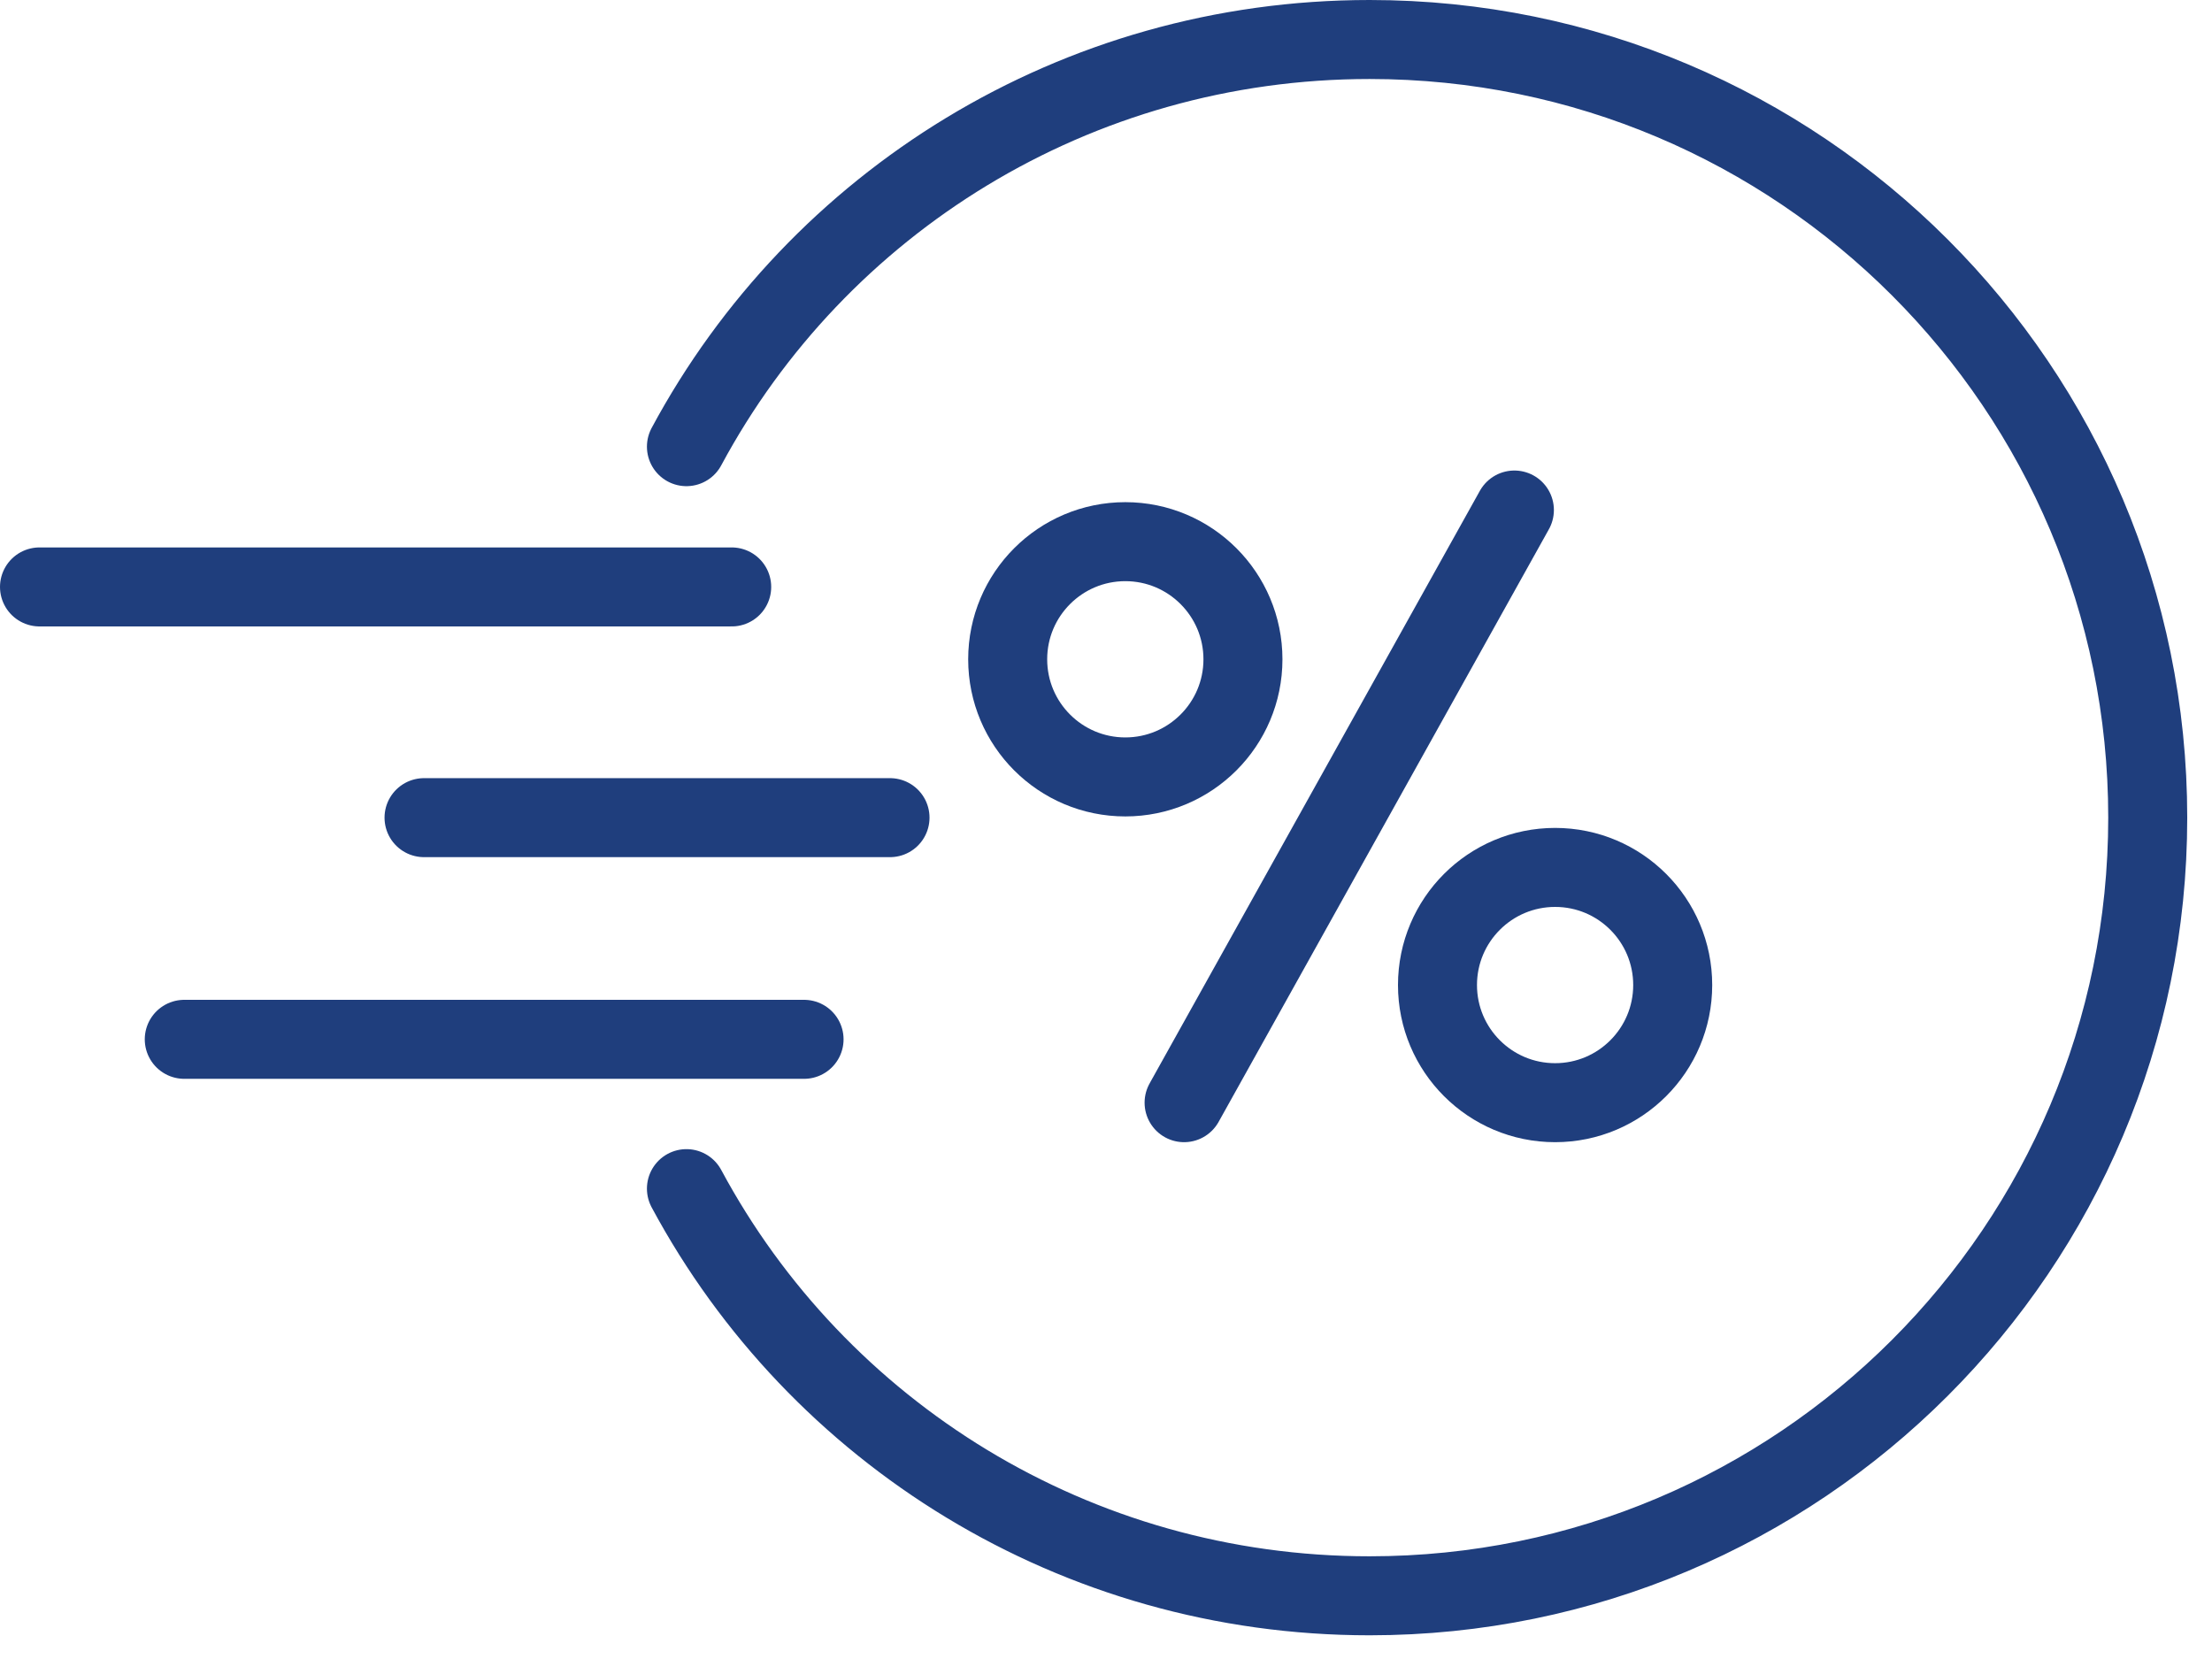 <svg width="56" height="42" viewBox="0 0 56 42" fill="none" xmlns="http://www.w3.org/2000/svg">
<path d="M17.378 11.308C20.699 5.123 27.228 1 34.673 1C45.553 1 54.373 9.819 54.373 20.7C54.373 31.581 45.553 40.4 34.673 40.4C27.228 40.4 20.699 36.277 17.378 30.092" stroke="#1f3e7d" stroke-width="2" stroke-miterlimit="10" stroke-linecap="round"/>
<path d="M1 14.859H18.524" stroke="#1f3e7d" stroke-width="2" stroke-miterlimit="10" stroke-linecap="round"/>
<path d="M10.735 20.7H22.532" stroke="#1f3e7d" stroke-width="2" stroke-miterlimit="10" stroke-linecap="round"/>
<path d="M4.665 26.312H20.356" stroke="#1f3e7d" stroke-width="2" stroke-miterlimit="10" stroke-linecap="round"/>
<path d="M38.339 12.912L29.977 27.916" stroke="#1f3e7d" stroke-width="2" stroke-miterlimit="10" stroke-linecap="round"/>
<path d="M28.489 19.669C30.133 19.669 31.467 18.336 31.467 16.691C31.467 15.047 30.133 13.713 28.489 13.713C26.844 13.713 25.511 15.047 25.511 16.691C25.511 18.336 26.844 19.669 28.489 19.669Z" stroke="#1f3e7d" stroke-width="2" stroke-miterlimit="10" stroke-linecap="round"/>
<path d="M39.37 27.916C41.014 27.916 42.347 26.582 42.347 24.938C42.347 23.293 41.014 21.96 39.37 21.96C37.725 21.96 36.392 23.293 36.392 24.938C36.392 26.582 37.725 27.916 39.37 27.916Z" stroke="#1f3e7d" stroke-width="2" stroke-miterlimit="10" stroke-linecap="round"/>
</svg>
